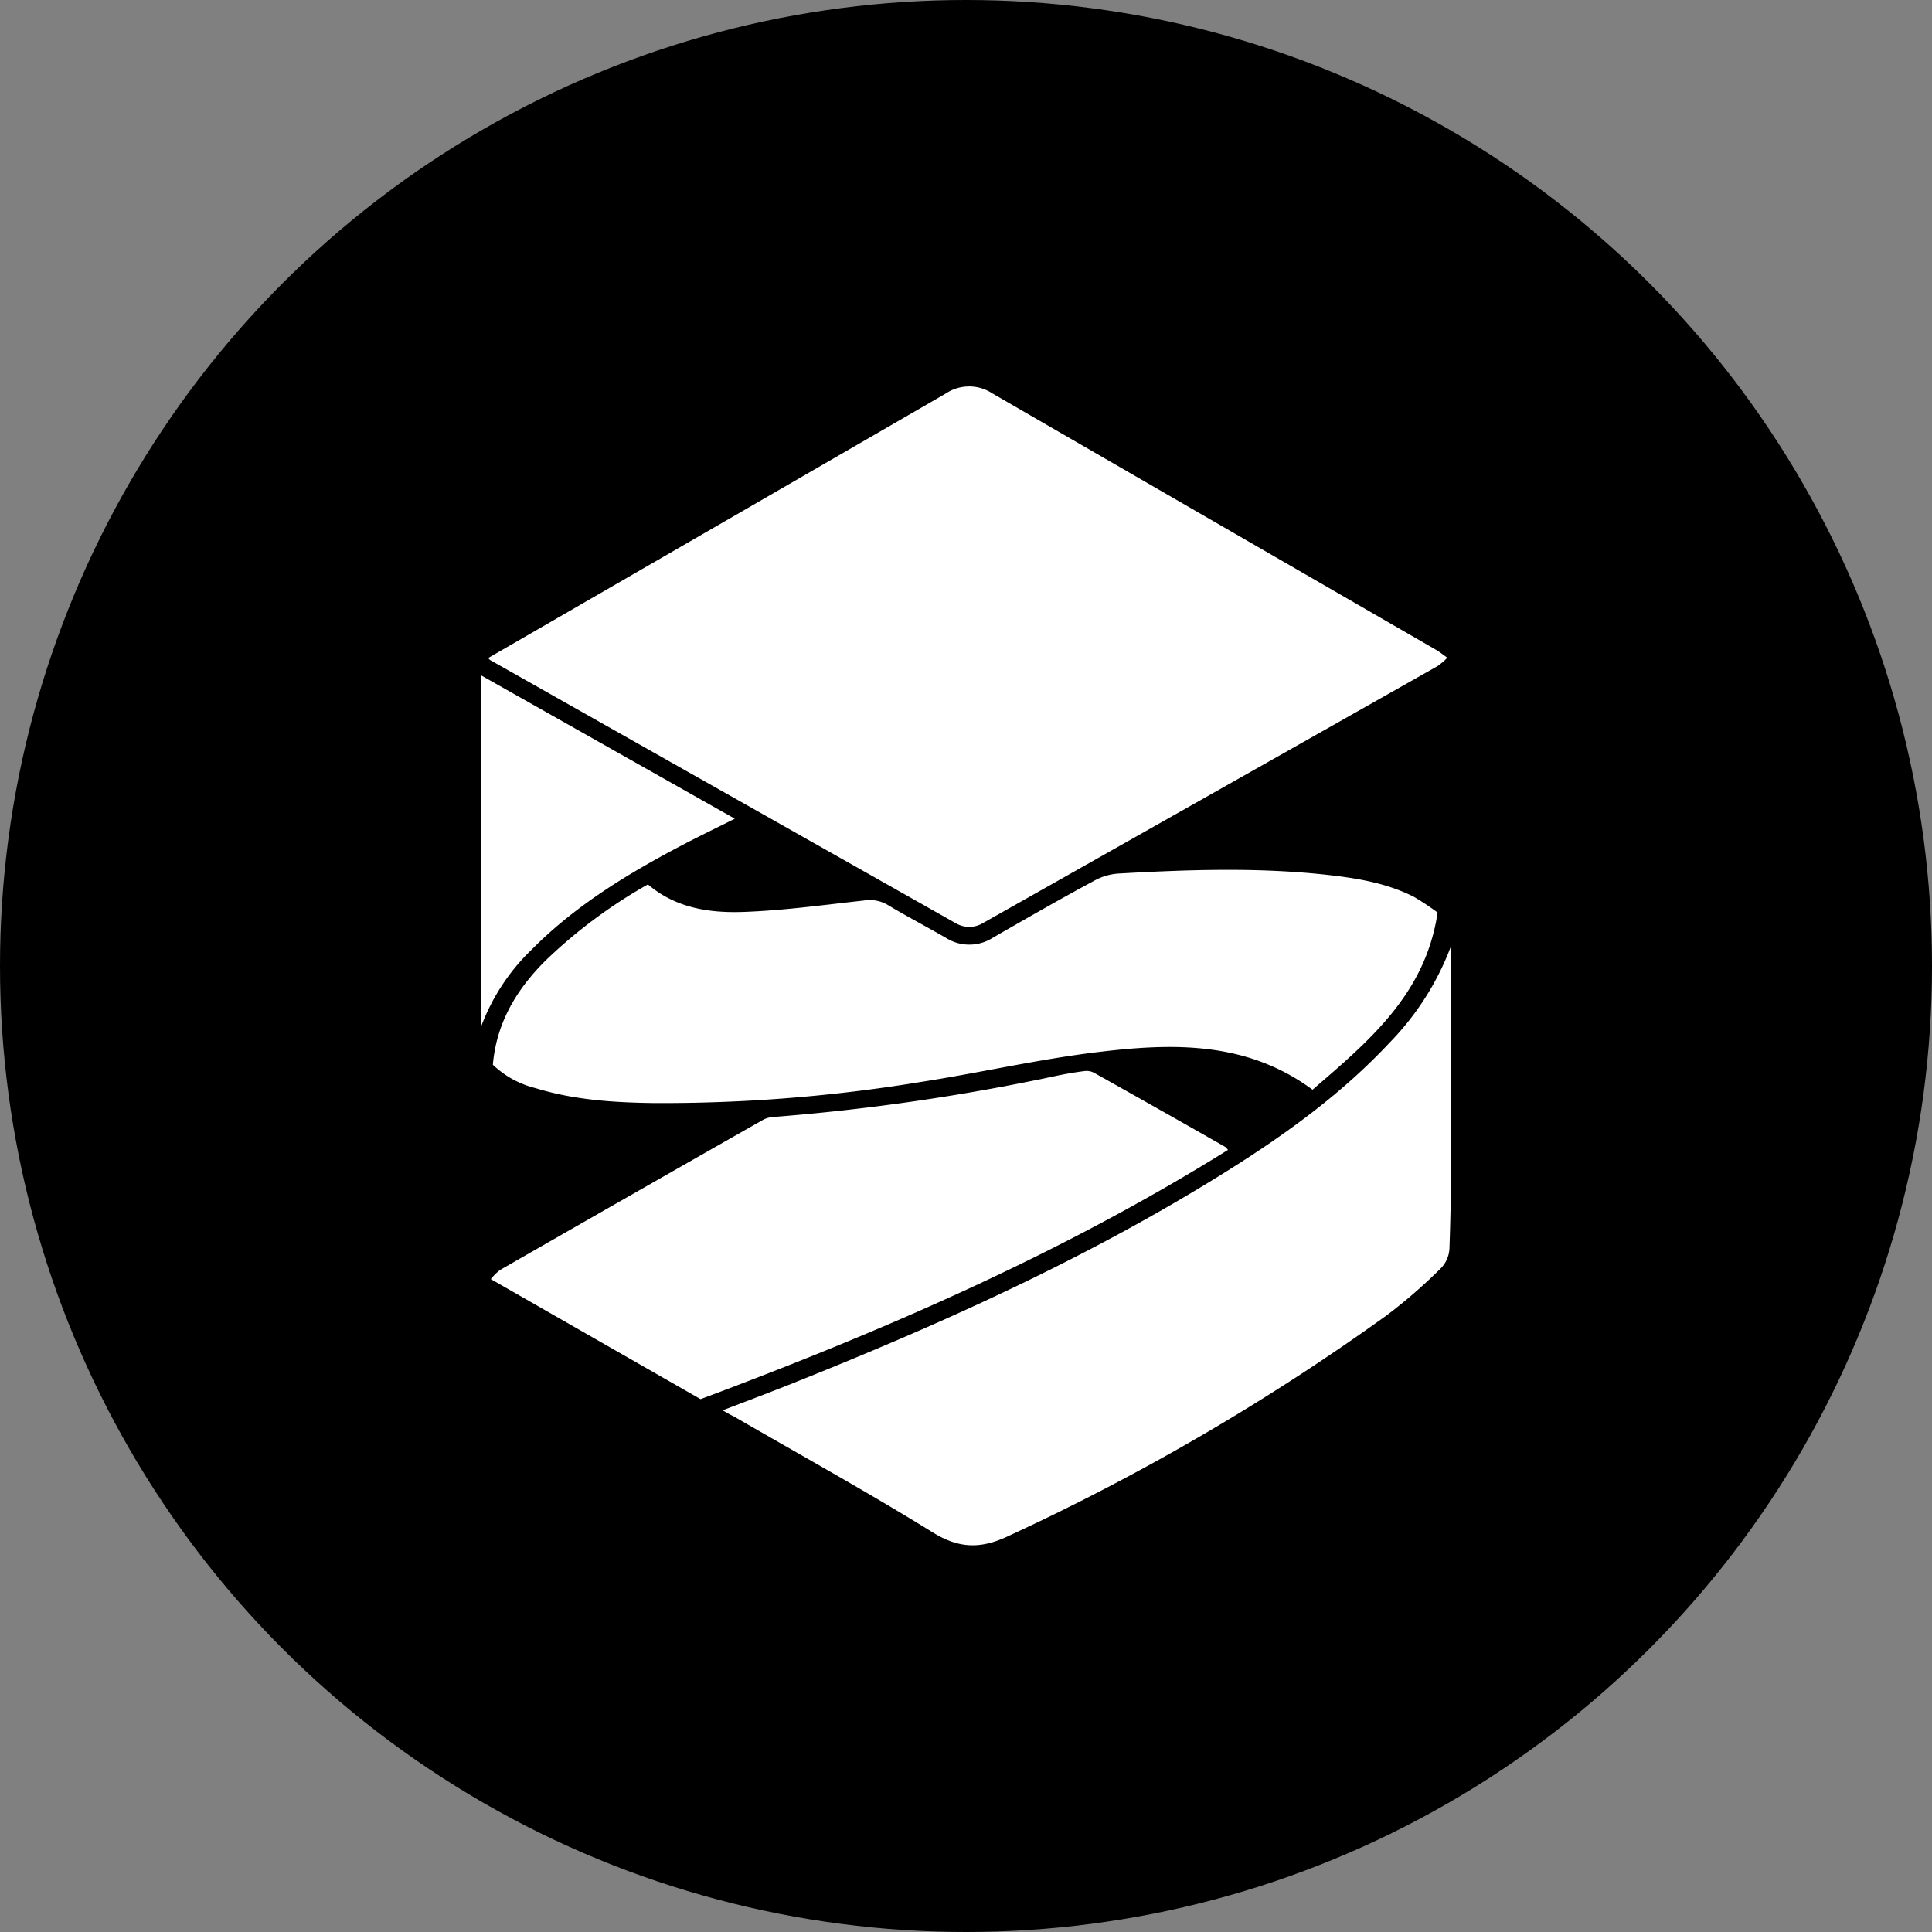 <?xml version='1.0' encoding='utf-8'?>
<svg xmlns="http://www.w3.org/2000/svg" id="Layer_1" data-name="Layer 1" viewBox="0 0 300 300" width="300" height="300"><rect x="0" y="0" width="300" height="300" fill="#808080" stroke="none"/><defs><clipPath id="bz_circular_clip"><circle cx="150.0" cy="150.0" r="150.0" /></clipPath></defs><g clip-path="url(#bz_circular_clip)"><rect x="-1.5" y="-1.5" width="303" height="303" /><path d="M75.8,102.18l14.38-8.31q28.35-16.37,56.69-32.77a6.55,6.55,0,0,1,7.24,0Q188.52,81,223,100.91c.52.3,1,.69,1.74,1.22a10.2,10.2,0,0,1-1.52,1.3Q188,123.37,152.76,143.26a4.16,4.16,0,0,1-4.4.07L76.1,102.49A2.87,2.87,0,0,1,75.8,102.18Z" fill="#fff" /><path d="M223.23,141.7c-1.87,12.69-10.72,20-19.42,27.51-10.3-7.61-21.88-7.24-33.44-5.83-9.25,1.12-18.38,3.24-27.6,4.66a247.68,247.68,0,0,1-41.24,3.24c-6.19-.08-12.37-.47-18.35-2.31a14.69,14.69,0,0,1-6.65-3.64c.57-6.58,3.73-11.76,8.24-16.23a78.42,78.42,0,0,1,15.84-11.77c4.27,3.65,9.48,4.45,14.7,4.28,6.28-.21,12.54-1.09,18.79-1.77a5.53,5.53,0,0,1,3.75.68c2.94,1.77,6,3.36,9,5.09a6.78,6.78,0,0,0,7.32,0c5.22-3,10.44-6,15.72-8.84a9,9,0,0,1,3.7-1.12c10.93-.62,21.87-1,32.79.23,4.56.52,9.08,1.29,13.23,3.41A43.41,43.41,0,0,1,223.23,141.7Z" fill="#fff" /><path d="M112.21,219c3.77-1.45,7.35-2.79,10.9-4.21,23.32-9.31,46.16-19.61,67.5-33,9.1-5.7,17.79-12,25.16-19.88a43.07,43.07,0,0,0,9.48-14.83V148c0,9.63.11,19.27.1,28.9,0,5.68-.08,11.36-.28,17a4.73,4.73,0,0,1-1.3,3,81.06,81.06,0,0,1-8.41,7.32,356,356,0,0,1-59.14,34.46c-4.05,1.84-7.38,1.74-11.33-.7-10.17-6.3-20.66-12.08-31-18.07C113.37,219.68,112.9,219.38,112.21,219Z" fill="#fff" /><path d="M108.78,217.26,76.21,198.62a8.46,8.46,0,0,1,1.44-1.42Q98,185.53,118.39,173.94a3.82,3.82,0,0,1,1.61-.49,336.08,336.08,0,0,0,43.86-6.36c1.51-.32,3-.58,4.57-.78a2.5,2.5,0,0,1,1.45.27q10.2,5.71,20.35,11.5c.14.07.23.23.46.47C164.86,194.66,137.17,206.66,108.78,217.26Z" fill="#fff" /><path d="M114.1,127.13c-2.77,1.39-5.34,2.62-7.86,3.94-8.55,4.47-16.78,9.43-23.64,16.34a32.29,32.29,0,0,0-7.95,12.15V104.84Z" fill="#fff" /></g></svg>